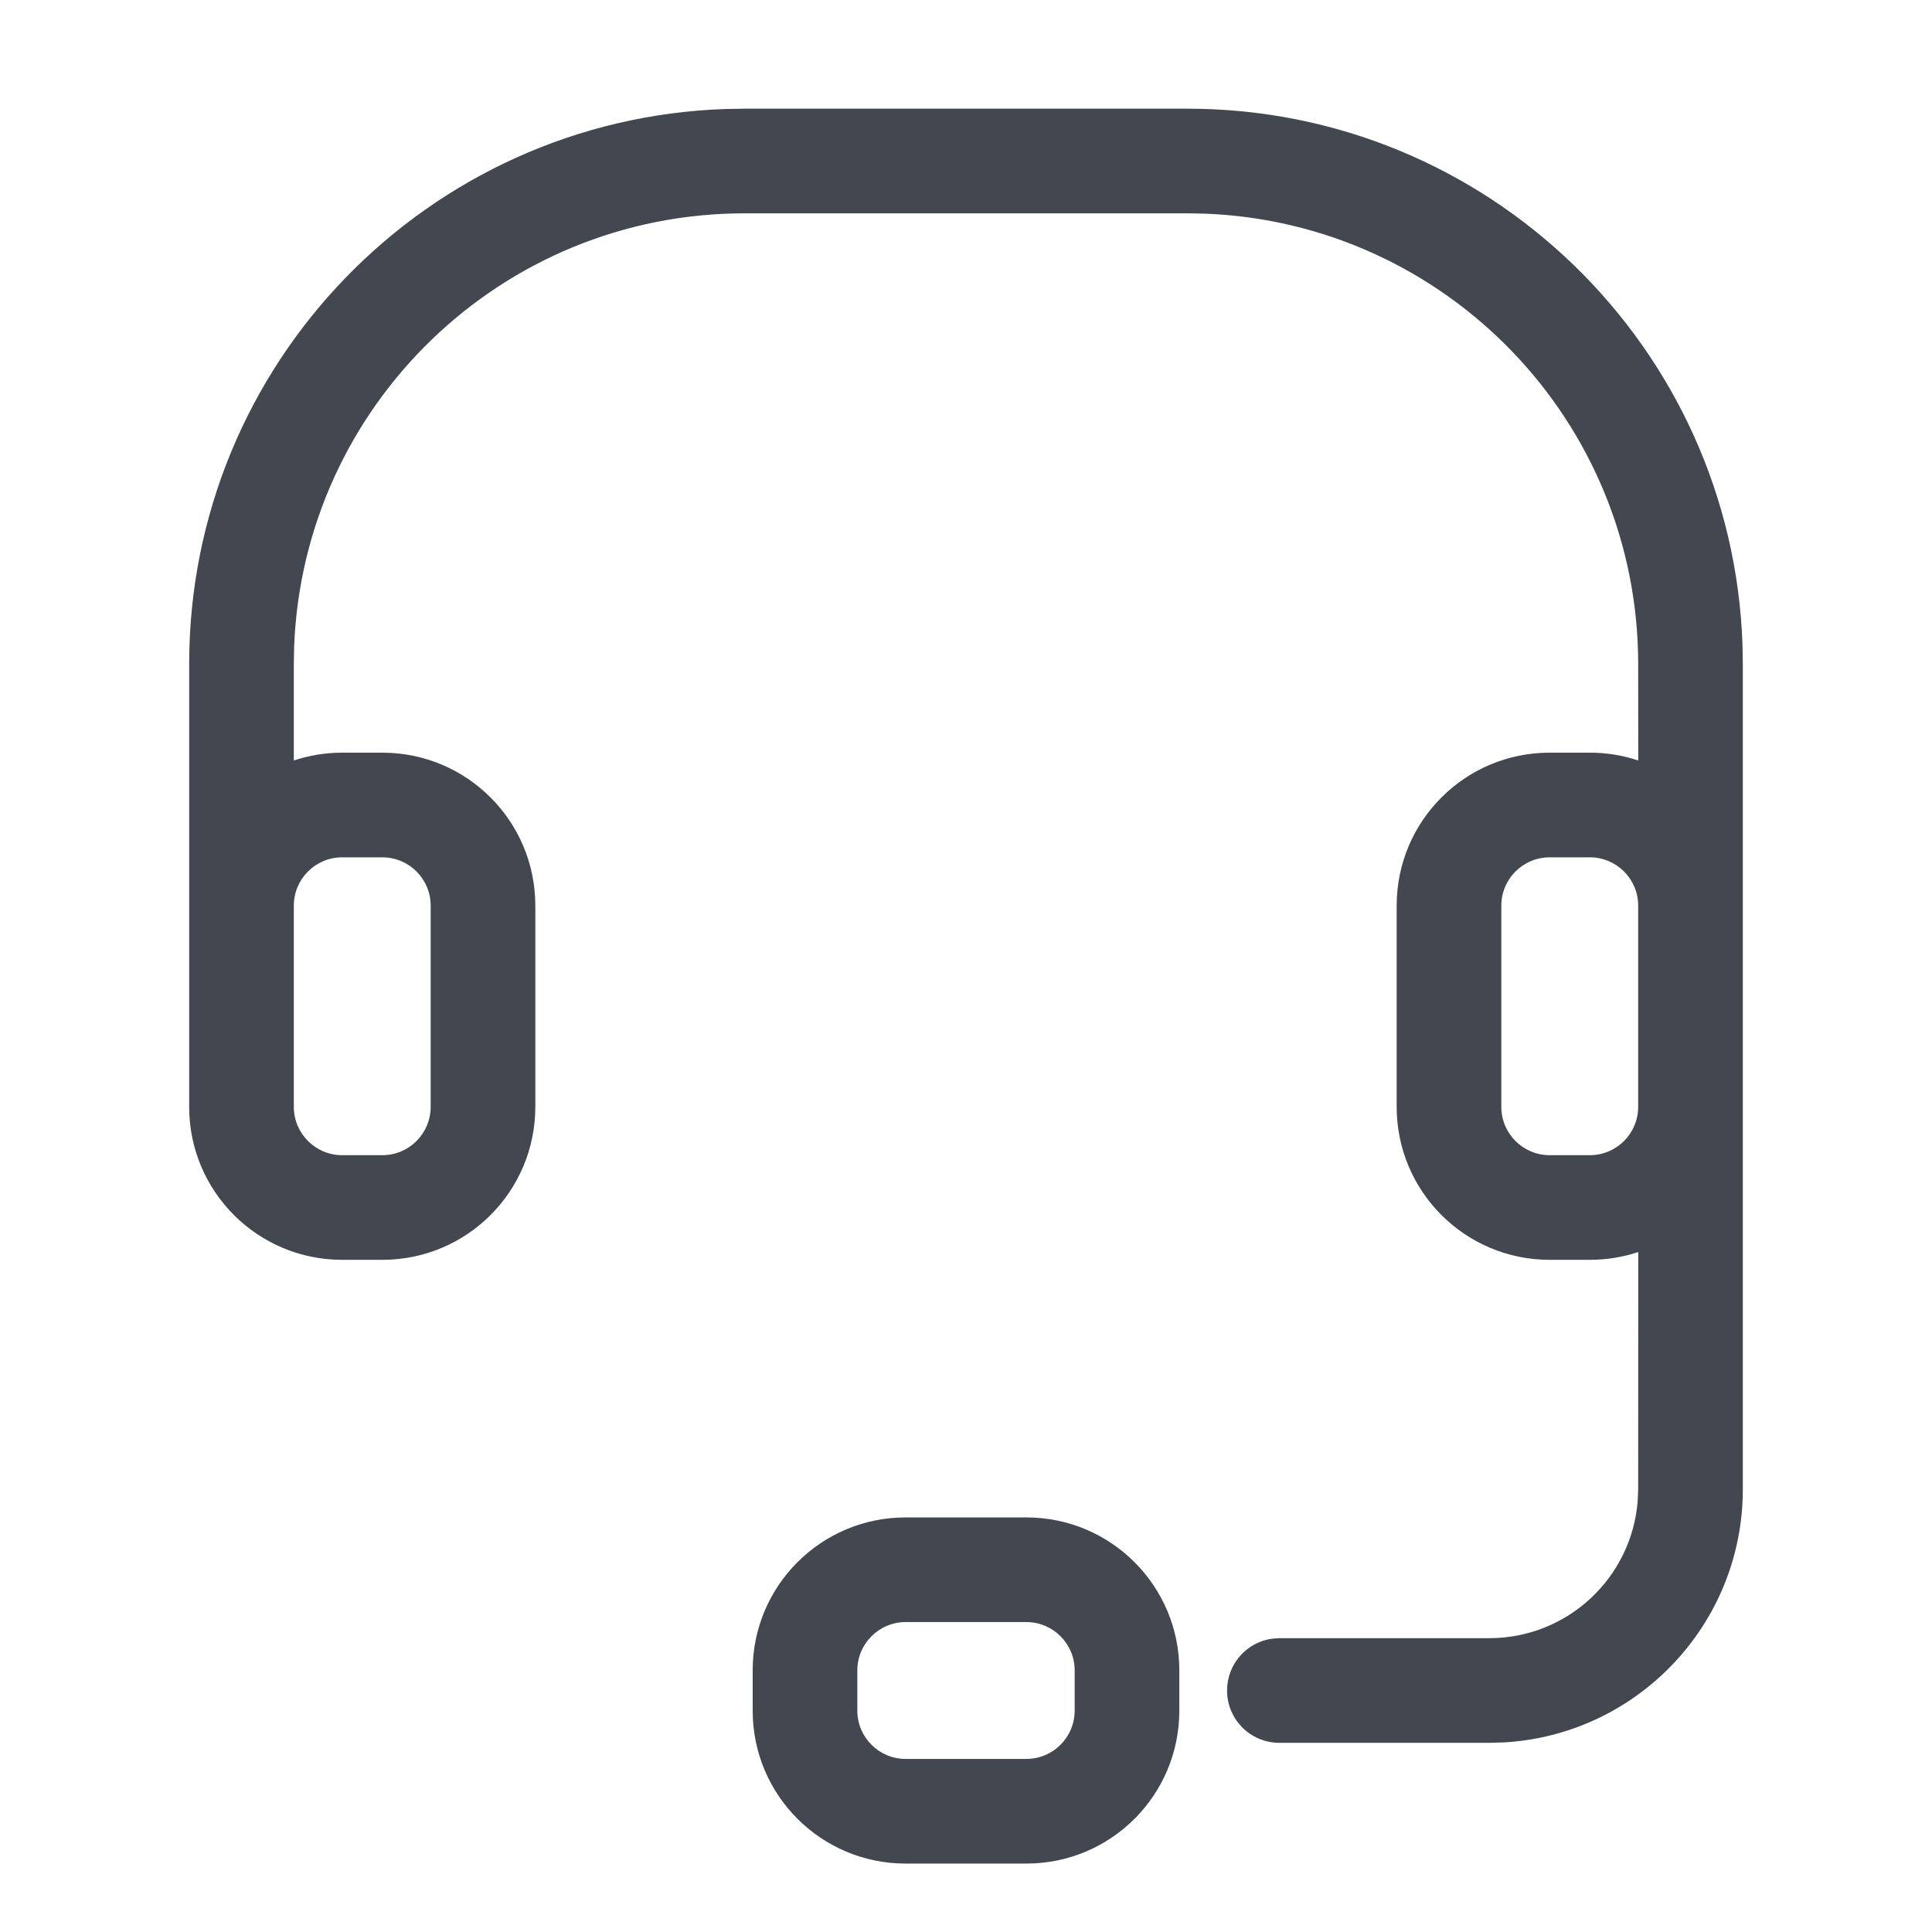 <svg xmlns="http://www.w3.org/2000/svg" width="24" height="24" viewBox="0 0 24 24">
    <path fill="#424750" d="M12.75 18.85c1.05 0 1.9.85 1.9 1.9v.5c0 1.05-.85 1.9-1.9 1.9h-1.5c-1.05 0-1.9-.85-1.9-1.9v-.5c0-1.05.85-1.9 1.9-1.9zm0 1.3h-1.5c-.331 0-.6.269-.6.6v.5c0 .331.269.6.6.6h1.5c.331 0 .6-.269.6-.6v-.5c0-.331-.269-.6-.6-.6zm2-18.8c3.731 0 6.771 2.962 6.896 6.663l.004.237V18.5c0 1.68-1.315 3.052-2.971 3.145l-.179.005h-2.607c-.36 0-.65-.291-.65-.65 0-.326.24-.597.554-.643l.096-.007H18.5c.973 0 1.77-.751 1.844-1.705l.006-.145.001-2.947c-.189.063-.391.097-.601.097h-.5c-1.05 0-1.9-.85-1.9-1.9v-2.5c0-1.05.85-1.9 1.9-1.9h.5c.21 0 .412.034.601.097L20.35 8.25c0-3.02-2.39-5.48-5.38-5.596l-.22-.004h-5.5c-3.02 0-5.48 2.39-5.596 5.38l-.004.22v1.197c.189-.063.39-.097.6-.097h.5c1.05 0 1.9.85 1.9 1.9v2.5c0 1.05-.85 1.9-1.9 1.9h-.5c-1.05 0-1.9-.85-1.9-1.9v-5.5c0-3.731 2.962-6.771 6.663-6.896l.237-.004h5.5zm-10 9.3h-.5c-.331 0-.6.269-.6.6v2.5c0 .331.269.6.6.6h.5c.331 0 .6-.269.6-.6v-2.5c0-.331-.269-.6-.6-.6zm15 0h-.5c-.331 0-.6.269-.6.6v2.5c0 .331.269.6.6.6h.5c.331 0 .6-.269.6-.6v-2.5c0-.331-.269-.6-.6-.6z"/>
</svg>
